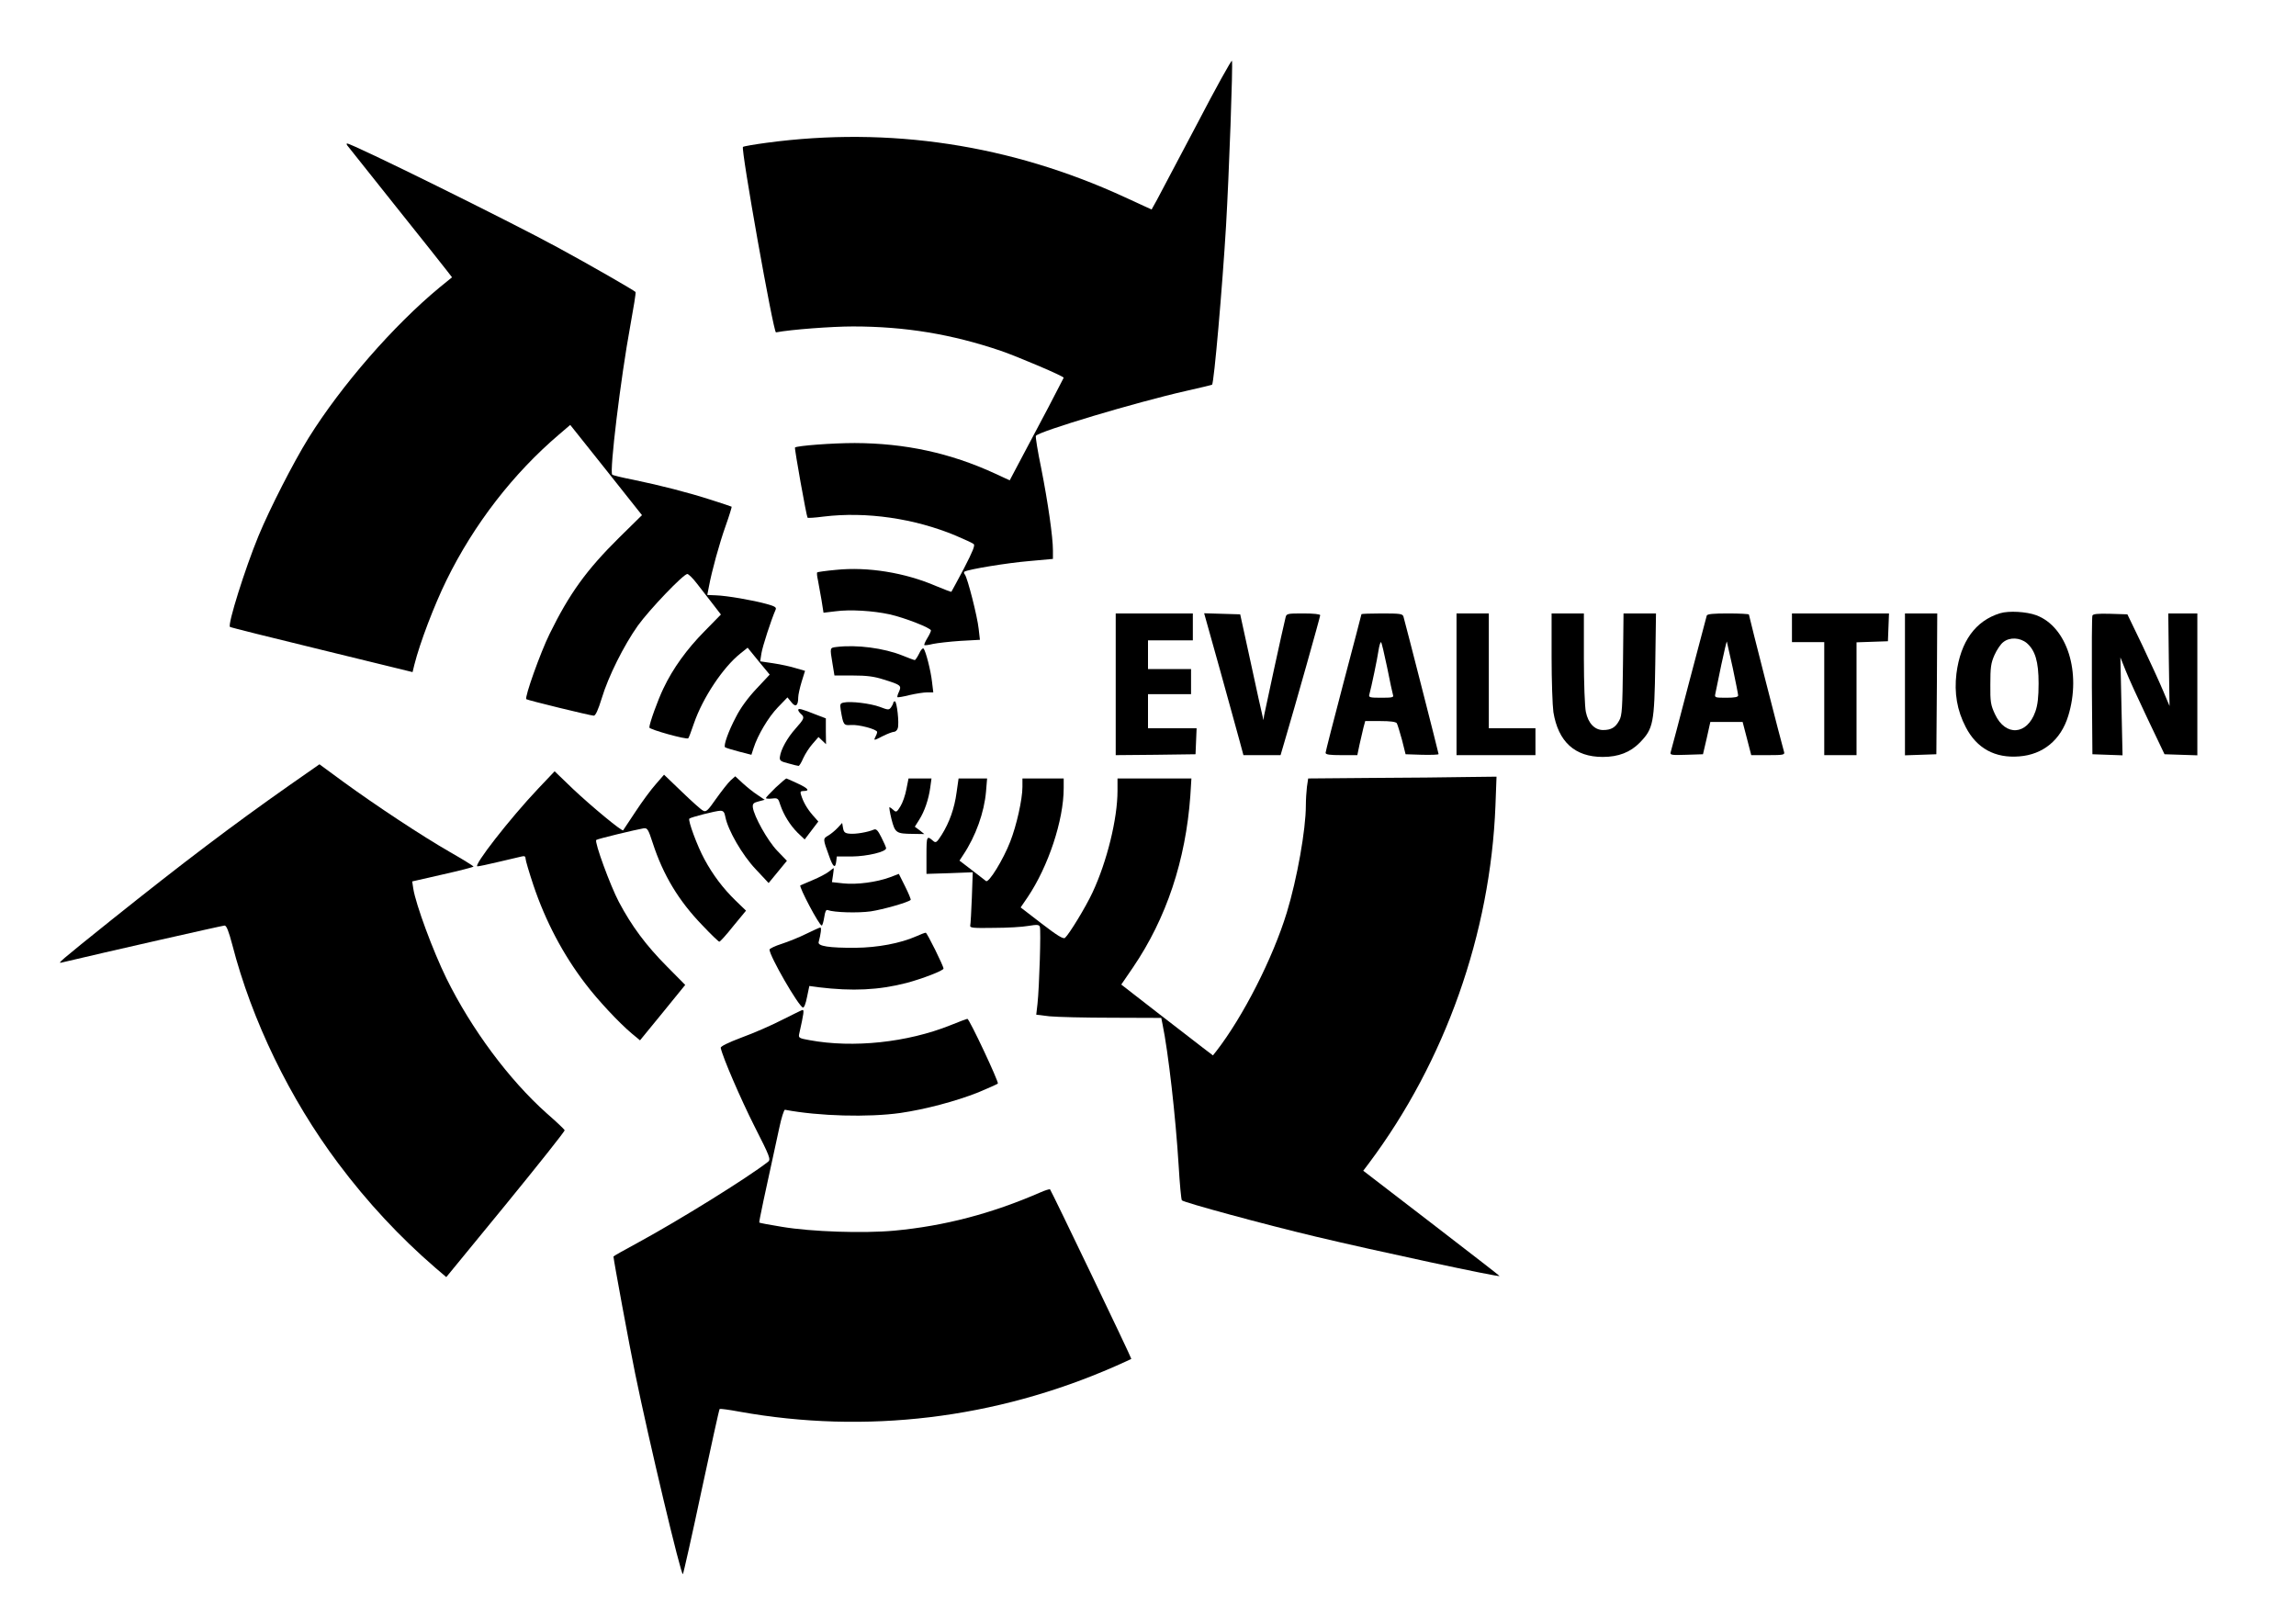<?xml version="1.0" standalone="no"?>
<!DOCTYPE svg PUBLIC "-//W3C//DTD SVG 20010904//EN"
 "http://www.w3.org/TR/2001/REC-SVG-20010904/DTD/svg10.dtd">
<svg version="1.0" xmlns="http://www.w3.org/2000/svg"
 width="1280pt" height="903pt" viewBox="0 0 1280 903"
 preserveAspectRatio="xMidYMid meet">
<g transform="translate(0,903) scale(0.1,-0.1)"
fill="#000000" stroke="none">
<path d="M6671 8334 c-107 -203 -207 -392 -222 -420 l-29 -52 -148 68 c-637
294 -1314 396 -1998 304 -67 -9 -126 -19 -132 -23 -13 -8 170 -1037 184 -1034
85 16 312 33 429 33 292 0 551 -43 825 -136 95 -33 350 -141 350 -150 0 -1
-39 -76 -86 -166 -48 -90 -115 -218 -151 -285 l-64 -121 -82 38 c-250 115
-501 169 -782 170 -126 0 -322 -15 -333 -25 -4 -4 64 -384 70 -391 3 -3 43 0
89 6 238 29 508 -10 739 -107 47 -20 91 -40 98 -46 9 -7 -4 -39 -54 -136 -37
-69 -68 -128 -70 -130 -2 -2 -40 13 -86 32 -174 75 -381 108 -557 90 -56 -5
-103 -12 -105 -14 -3 -3 -1 -22 4 -44 4 -22 13 -72 20 -111 l11 -70 67 8 c80
11 210 3 301 -17 82 -18 231 -76 231 -90 0 -5 -9 -25 -21 -44 -11 -18 -18 -35
-16 -37 2 -3 24 0 48 6 24 5 93 13 153 17 l109 6 -7 61 c-7 68 -62 284 -77
303 -6 6 -6 14 -2 16 21 13 240 49 361 59 l132 12 0 47 c0 76 -28 269 -65 457
-20 96 -33 177 -30 182 15 25 561 188 835 250 80 18 146 34 147 35 11 7 58
550 78 885 17 293 39 903 33 921 -2 7 -91 -153 -197 -357z"/>
<path d="M1937 8218 c6 -7 127 -159 269 -338 143 -179 272 -341 287 -361 l27
-35 -70 -57 c-255 -211 -546 -544 -730 -839 -85 -137 -216 -394 -279 -546 -75
-182 -173 -494 -159 -507 2 -3 232 -60 511 -128 l507 -124 10 41 c31 123 110
330 179 471 153 312 372 595 628 813 l62 53 200 -251 200 -252 -128 -126
c-182 -180 -277 -312 -387 -536 -52 -106 -140 -353 -130 -364 7 -6 355 -91
376 -92 10 0 24 30 45 98 36 120 123 294 201 404 64 89 254 288 276 288 7 -1
31 -24 53 -53 22 -28 61 -79 87 -112 l47 -61 -93 -95 c-96 -97 -175 -206 -227
-316 -32 -66 -79 -197 -79 -219 0 -11 208 -69 217 -60 3 2 17 40 32 84 49 142
162 312 259 389 l40 32 61 -75 62 -75 -74 -79 c-47 -50 -89 -107 -114 -157
-43 -81 -70 -159 -61 -169 4 -3 38 -14 77 -24 l70 -18 12 37 c23 72 82 172
135 227 l54 56 22 -27 c23 -30 38 -20 38 27 0 14 9 54 19 87 l19 61 -52 15
c-28 9 -84 21 -124 27 l-74 11 7 45 c6 38 54 186 79 243 6 13 -4 19 -51 32
-76 21 -221 46 -282 48 l-48 2 9 46 c16 87 58 240 94 341 20 56 34 103 33 105
-2 1 -53 19 -114 38 -131 42 -279 80 -433 112 -62 12 -116 25 -119 29 -16 16
47 538 101 831 18 99 32 183 29 187 -4 7 -254 151 -433 248 -268 146 -1147
580 -1175 580 -4 0 -3 -6 2 -12z"/>
<path d="M11150 5611 c-137 -42 -220 -157 -243 -336 -13 -108 3 -205 52 -299
61 -118 163 -174 298 -163 133 10 232 92 273 225 75 242 -6 498 -178 562 -54
20 -153 26 -202 11z m149 -166 c47 -41 66 -103 66 -225 0 -76 -5 -120 -18
-157 -46 -132 -167 -140 -225 -15 -24 51 -27 69 -26 167 0 93 3 118 23 163 13
29 35 62 49 72 36 29 93 26 131 -5z"/>
<path d="M6220 5215 l0 -395 223 2 222 3 3 73 3 72 -136 0 -135 0 0 95 0 95
120 0 120 0 0 70 0 70 -120 0 -120 0 0 80 0 80 125 0 125 0 0 75 0 75 -215 0
-215 0 0 -395z"/>
<path d="M6802 5293 c48 -175 98 -353 109 -395 l21 -78 104 0 103 0 20 68 c62
209 201 703 201 712 0 6 -36 10 -94 10 -89 0 -94 -1 -99 -22 -15 -59 -116
-526 -120 -548 l-3 -25 -6 25 c-4 14 -33 147 -65 295 l-59 270 -101 3 -100 3
89 -318z"/>
<path d="M7590 5606 c0 -2 -45 -174 -100 -382 -55 -209 -100 -385 -100 -391 0
-10 24 -13 88 -13 l89 0 12 58 c7 31 17 74 22 95 l10 37 84 0 c56 0 86 -4 92
-12 4 -7 17 -49 29 -93 l20 -80 92 -3 c51 -1 92 0 92 4 0 6 -186 733 -196 767
-5 15 -19 17 -120 17 -63 0 -114 -2 -114 -4z m143 -296 c15 -76 30 -146 33
-155 5 -13 -5 -15 -66 -15 -63 0 -71 2 -66 18 12 44 45 202 51 245 4 26 10 47
14 47 3 0 18 -63 34 -140z"/>
<path d="M8120 5215 l0 -395 220 0 220 0 0 75 0 75 -130 0 -130 0 0 320 0 320
-90 0 -90 0 0 -395z"/>
<path d="M8650 5368 c0 -134 5 -272 10 -308 27 -165 119 -250 275 -250 88 0
154 26 207 80 75 78 81 106 86 438 l4 282 -90 0 -91 0 -3 -282 c-3 -247 -5
-287 -21 -315 -21 -39 -45 -53 -90 -53 -47 0 -83 38 -96 101 -6 28 -11 160
-11 299 l0 250 -90 0 -90 0 0 -242z"/>
<path d="M9515 5598 c-2 -7 -47 -177 -100 -378 -52 -201 -98 -373 -101 -383
-5 -16 2 -18 87 -15 l93 3 21 90 20 90 90 0 90 0 24 -92 24 -93 94 0 c85 0 94
2 89 18 -10 30 -196 759 -196 766 0 3 -52 6 -115 6 -84 0 -117 -3 -120 -12z
m145 -292 c16 -77 30 -146 30 -153 0 -9 -18 -13 -66 -13 -64 0 -66 1 -61 23 2
12 17 84 33 160 16 75 30 134 31 130 1 -5 16 -71 33 -147z"/>
<path d="M9990 5530 l0 -80 90 0 90 0 0 -315 0 -315 90 0 90 0 0 315 0 314 88
3 87 3 3 78 3 77 -271 0 -270 0 0 -80z"/>
<path d="M10620 5215 l0 -396 88 3 87 3 3 393 2 392 -90 0 -90 0 0 -395z"/>
<path d="M11665 5598 c-3 -7 -4 -184 -3 -393 l3 -380 84 -3 84 -3 -6 273 -6
273 30 -75 c16 -41 72 -163 123 -270 l93 -195 91 -3 92 -3 0 396 0 395 -81 0
-81 0 3 -258 4 -258 -36 85 c-20 48 -73 163 -117 256 l-82 170 -95 3 c-71 2
-97 -1 -100 -10z"/>
<path d="M4663 5423 c-37 -5 -37 -2 -22 -92 l11 -67 102 0 c77 0 118 -5 171
-22 97 -30 102 -34 87 -68 -7 -14 -11 -28 -9 -31 2 -2 33 3 68 12 35 8 79 15
98 15 l34 0 -7 58 c-7 64 -35 172 -47 186 -4 5 -16 -7 -25 -28 -10 -20 -21
-36 -24 -36 -4 0 -34 11 -68 25 -104 42 -256 62 -369 48z"/>
<path d="M4703 5113 c-19 -4 -21 -9 -16 -41 14 -83 16 -87 56 -84 43 4 147
-24 147 -39 0 -6 -5 -19 -11 -30 -9 -18 -6 -18 40 6 28 14 57 25 65 25 8 0 18
9 21 20 9 27 -5 150 -16 150 -5 0 -9 -4 -9 -8 0 -5 -6 -16 -12 -25 -12 -16
-16 -16 -63 2 -51 19 -163 33 -202 24z"/>
<path d="M4450 5072 c0 -5 7 -15 15 -22 22 -19 19 -27 -29 -81 -47 -52 -83
-118 -88 -158 -3 -21 3 -26 47 -37 28 -8 53 -14 57 -14 4 0 16 19 26 43 11 24
34 60 52 80 l33 38 21 -20 21 -20 -1 72 0 72 -55 21 c-78 31 -99 37 -99 26z"/>
<path d="M1612 4651 c-316 -222 -587 -427 -991 -750 -298 -239 -303 -244 -276
-237 235 56 896 206 907 206 11 0 23 -32 43 -107 109 -423 321 -859 590 -1218
163 -218 345 -413 542 -583 l61 -52 332 405 c182 223 330 409 328 414 -2 5
-46 47 -100 94 -210 187 -420 470 -559 752 -75 153 -171 412 -185 501 l-6 40
171 39 c94 21 171 41 171 44 -1 3 -60 40 -132 81 -155 89 -411 258 -595 392
l-132 97 -169 -118z"/>
<path d="M3000 4633 c-158 -167 -365 -433 -338 -433 7 0 60 11 118 25 58 14
115 27 128 30 16 4 22 1 22 -12 0 -10 20 -77 44 -149 67 -199 165 -386 290
-549 68 -90 187 -217 257 -276 l47 -39 126 154 126 155 -102 103 c-117 118
-196 224 -268 360 -48 91 -137 334 -126 345 5 6 222 58 264 65 21 3 26 -5 51
-82 58 -178 144 -322 278 -460 47 -50 89 -90 93 -90 5 0 40 39 78 87 l71 86
-58 56 c-70 68 -128 145 -174 231 -39 71 -93 217 -84 226 8 8 149 44 173 44
17 0 23 -8 28 -35 14 -73 94 -212 169 -291 l72 -77 51 62 51 62 -54 56 c-54
56 -130 193 -136 242 -2 20 4 26 32 33 l34 9 -41 28 c-22 14 -59 44 -82 65
l-41 38 -26 -23 c-14 -13 -50 -59 -80 -101 -48 -69 -57 -77 -74 -67 -11 5 -64
53 -118 105 l-99 95 -46 -53 c-26 -29 -77 -98 -113 -153 -36 -55 -68 -102 -69
-104 -6 -8 -176 133 -277 228 l-105 101 -92 -97z"/>
<path d="M7649 4693 l-356 -3 -7 -47 c-3 -25 -6 -72 -6 -104 0 -134 -49 -409
-106 -596 -78 -255 -244 -581 -393 -773 l-19 -24 -59 45 c-32 25 -147 114
-255 197 l-197 153 65 95 c187 275 294 598 320 957 l6 97 -206 0 -206 0 0 -69
c0 -156 -59 -395 -139 -566 -38 -82 -131 -234 -154 -254 -10 -7 -43 13 -130
80 l-117 90 39 57 c115 171 201 429 201 608 l0 54 -115 0 -115 0 0 -47 c0 -69
-33 -216 -68 -305 -39 -101 -120 -232 -135 -220 -7 5 -42 33 -80 62 l-68 52
21 32 c70 105 117 237 127 353 l6 73 -79 0 -80 0 -11 -77 c-12 -90 -40 -168
-83 -237 -28 -44 -33 -47 -48 -34 -35 31 -37 27 -37 -79 l0 -105 129 4 129 5
-5 -141 c-3 -78 -7 -148 -9 -156 -3 -13 16 -15 131 -13 74 0 161 5 193 11 49
8 60 7 64 -5 7 -17 -3 -336 -13 -429 l-7 -61 74 -9 c41 -4 198 -8 349 -8 l274
-1 7 -35 c32 -155 73 -513 90 -790 6 -102 14 -188 18 -192 11 -12 459 -134
745 -202 331 -79 1026 -228 1026 -220 0 2 -171 134 -380 295 l-380 292 31 41
c426 569 678 1281 706 1994 l6 162 -169 -2 c-93 -2 -329 -4 -525 -5z"/>
<path d="M4324 4639 c-30 -29 -54 -55 -54 -58 0 -4 15 -5 34 -3 32 4 35 1 46
-35 19 -56 54 -113 97 -156 l39 -37 38 50 38 50 -31 35 c-32 37 -53 74 -65
113 -6 17 -3 22 12 22 39 0 29 14 -29 41 -34 16 -63 29 -65 29 -3 0 -30 -23
-60 -51z"/>
<path d="M5053 4630 c-6 -33 -21 -76 -33 -95 -20 -33 -24 -35 -39 -21 -10 9
-20 16 -22 16 -3 0 2 -30 11 -67 20 -77 26 -81 119 -82 l64 -1 -26 21 -27 20
24 38 c30 47 53 114 62 180 l7 51 -64 0 -64 0 -12 -60z"/>
<path d="M4670 4415 c-14 -15 -37 -34 -52 -43 -31 -18 -31 -18 4 -114 22 -63
35 -73 40 -30 l3 27 85 0 c85 1 190 26 190 46 0 5 -12 32 -26 60 -20 40 -29
49 -42 44 -35 -15 -102 -26 -134 -23 -27 2 -34 8 -38 31 l-5 29 -25 -27z"/>
<path d="M4620 4170 c-14 -11 -54 -32 -90 -47 -36 -15 -66 -28 -68 -29 -10 -6
105 -224 119 -224 4 0 10 21 14 46 5 33 10 44 20 40 35 -13 167 -17 239 -7 67
10 209 50 223 64 2 3 -12 37 -31 75 l-35 70 -50 -19 c-73 -27 -184 -42 -259
-34 l-64 7 6 39 c3 21 5 39 4 39 -2 0 -14 -9 -28 -20z"/>
<path d="M4495 3824 c-38 -19 -100 -44 -137 -56 -38 -12 -68 -27 -68 -32 0
-36 161 -315 186 -323 7 -2 16 22 23 58 l13 62 51 -7 c190 -23 336 -16 491 24
90 24 206 69 206 80 0 15 -92 200 -99 200 -5 0 -29 -9 -53 -20 -88 -39 -216
-63 -338 -64 -147 -1 -213 9 -206 32 12 45 17 82 9 81 -4 0 -39 -16 -78 -35z"/>
<path d="M4360 3344 c-58 -30 -159 -74 -225 -98 -77 -29 -119 -50 -117 -58 11
-53 111 -284 188 -437 86 -169 92 -185 76 -198 -117 -91 -494 -325 -724 -450
-76 -41 -138 -76 -138 -78 0 -16 90 -503 121 -653 76 -372 256 -1128 266
-1118 3 3 50 211 103 461 54 251 99 458 102 460 2 2 51 -4 109 -15 705 -127
1429 -40 2094 252 50 22 91 41 92 42 3 3 -446 938 -453 945 -2 3 -28 -5 -57
-18 -269 -117 -532 -186 -811 -212 -174 -16 -463 -6 -625 21 -69 11 -126 22
-128 24 -3 2 29 152 111 526 12 58 27 104 32 103 190 -36 465 -43 643 -18 138
20 309 65 435 115 55 23 104 45 109 49 7 7 -159 361 -170 361 -3 0 -46 -16
-95 -36 -240 -96 -541 -128 -785 -83 -57 10 -62 13 -58 33 27 120 29 137 18
135 -5 -1 -55 -26 -113 -55z"/>
</g>
</svg>
